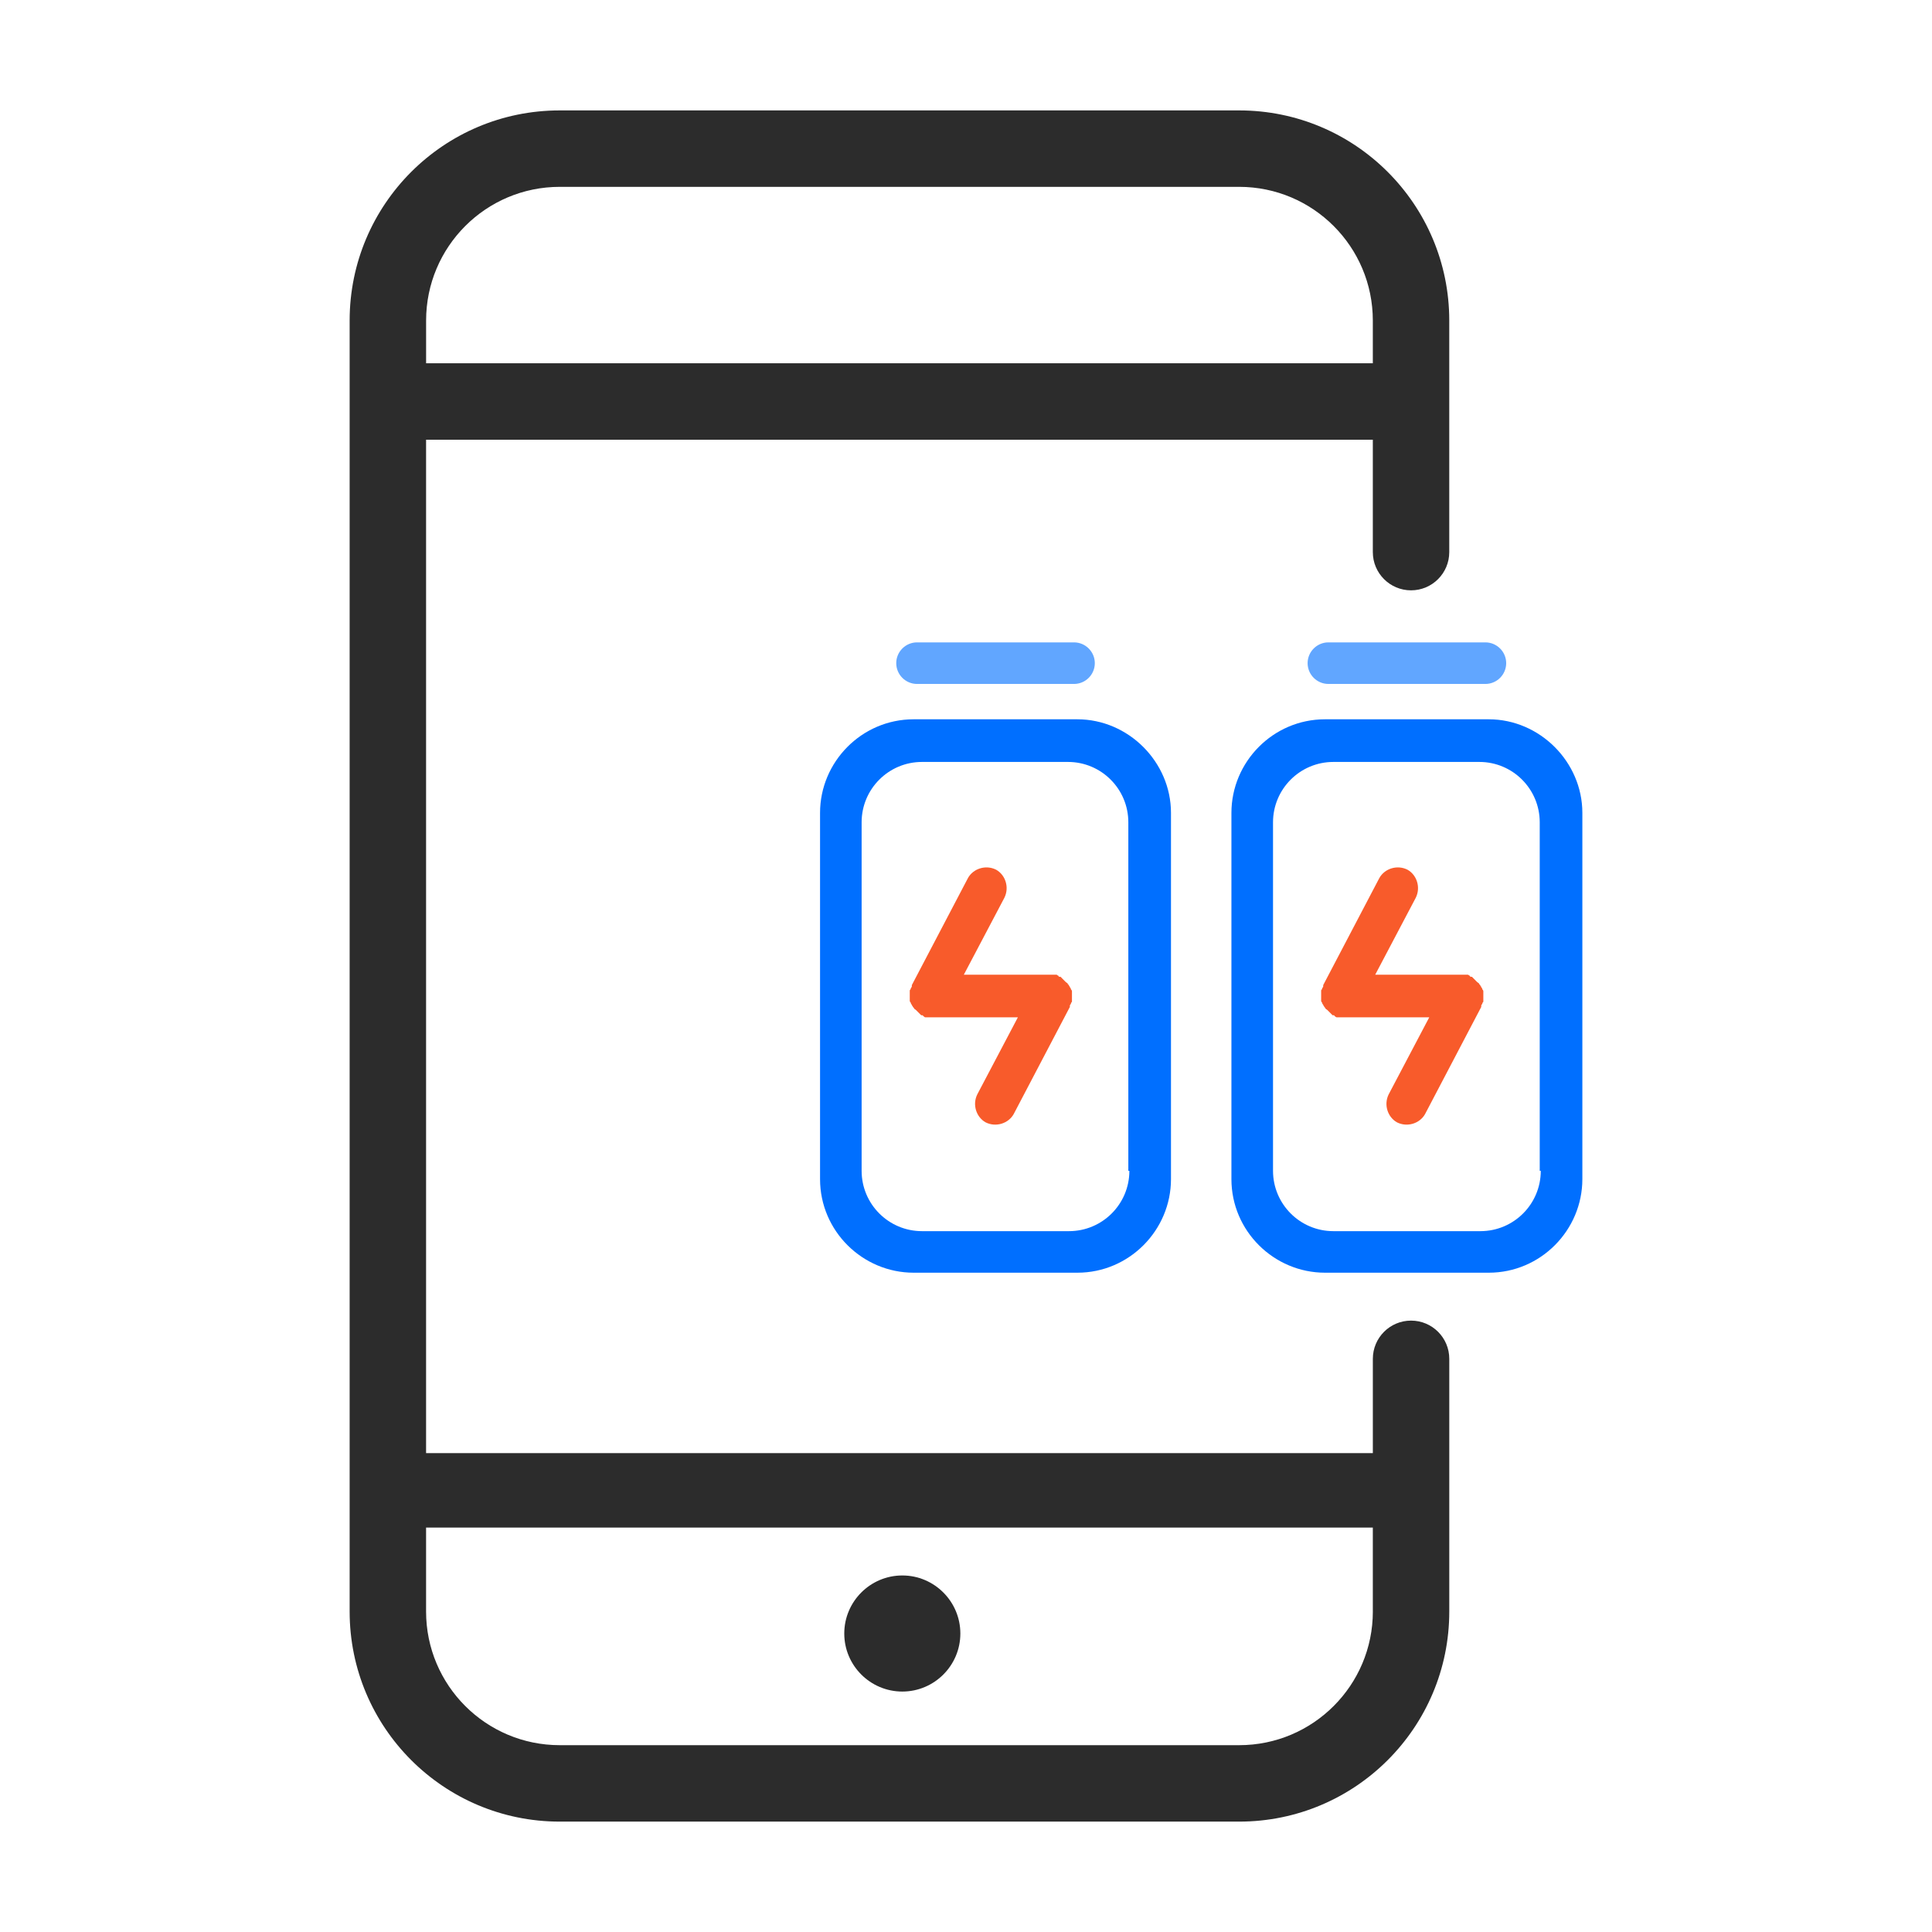 <?xml version="1.0" encoding="UTF-8"?>
<svg id="_图层_1" data-name="图层_1" xmlns="http://www.w3.org/2000/svg" viewBox="0 0 793.7 793.7">
  <defs>
    <style>
      .cls-1 {
        fill: #2c2c2c;
      }

      .cls-2 {
        fill: none;
      }

      .cls-3 {
        fill: #f85b2b;
      }

      .cls-4 {
        fill: #006fff;
      }

      .cls-5 {
        fill: #61a6ff;
      }
    </style>
  </defs>
  <g>
    <path class="cls-1" d="M370.69,647.23c-13.15,0-23.85,10.7-23.85,23.85s10.7,23.84,23.85,23.84,23.84-10.7,23.84-23.84-10.69-23.85-23.84-23.85h0ZM370.69,647.23"/>
    <g>
      <path class="cls-2" d="M563.99,131.69c0-30.34-24.59-54.93-54.92-54.93H229.97c-30.34,0-54.93,24.6-54.92,54.93v17.55h388.94v-17.55Z"/>
      <path class="cls-2" d="M175.04,662.02c0,30.34,24.59,54.93,54.93,54.93h279.09c30.33,0,54.92-24.59,54.92-54.93v-34.46H175.04v34.46Z"/>
      <path class="cls-1" d="M563.99,596.96H175.04V180.64h388.94v46.18c0,8.67,7.03,15.7,15.7,15.7h0c8.67,0,15.7-7.03,15.7-15.7v-95.15c0-47.67-38.64-86.31-86.31-86.31H229.95c-47.67,0-86.31,38.64-86.31,86.31v530.37c0,47.67,38.64,86.31,86.31,86.31h279.13c47.67,0,86.31-38.64,86.31-86.31v-103.81c0-8.67-7.03-15.7-15.7-15.7h0c-8.67,0-15.7,7.03-15.7,15.7v38.74ZM175.05,131.69c0-30.33,24.59-54.93,54.92-54.93h279.09c30.33,0,54.92,24.59,54.92,54.93v17.55H175.05v-17.55ZM563.99,662.02c0,30.34-24.59,54.93-54.92,54.93H229.97c-30.34,0-54.93-24.59-54.93-54.93v-34.46h388.94v34.46Z"/>
    </g>
  </g>
  <g>
    <path class="cls-5" d="M441.23,280.98h-64.5c-4.71-.01-8.53-3.83-8.54-8.54,0-4.7,3.84-8.54,8.54-8.54h64.5c4.7,0,8.54,3.85,8.54,8.54-.01,4.71-3.83,8.53-8.54,8.54h0ZM441.23,280.98"/>
    <path class="cls-4" d="M442.61,295.5h-67.28c-21.36,0-38.44,17.52-38.44,38.45v150.46c0,21.36,17.52,38.44,38.44,38.44h67.28c21.36,0,38.45-17.52,38.45-38.45v-150.46c0-20.93-17.52-38.44-38.45-38.44h0ZM463.97,481c-.01,13.68-11.1,24.77-24.78,24.78h-60.44c-13.68-.01-24.77-11.1-24.78-24.78v-143.2c.01-13.68,11.1-24.77,24.78-24.78h60.02c13.68.01,24.76,11.1,24.77,24.78v143.2h.43ZM463.97,481"/>
    <path class="cls-3" d="M440.38,411.53v-4.27q0-.42-.43-.86,0-.42-.43-.85c0-.43-.42-.43-.42-.86l-.43-.42c0-.43-.43-.43-.85-.86l-.43-.42-.85-.86-.42-.43-.43-.42h-.42s-.43,0-.43-.43c-.43,0-.43-.42-.86-.42h-38.02l16.66-31.61c2.13-4.28.42-9.41-3.42-11.54-4.27-2.14-9.39-.42-11.53,3.41l-23.07,44v.43q0,.43-.43.86,0,.42-.42.86v4.27q0,.43.42.85,0,.43.43.86c0,.42.43.42.43.85l.43.43c0,.43.42.43.85.85l.43.43,1.28,1.28.43.42h.42s.43,0,.43.43c.42,0,.42.43.85.43h38.01l-16.65,31.61c-2.14,4.27-.43,9.4,3.41,11.54,4.27,2.13,9.39.43,11.53-3.42l23.07-44v-.43q0-.42.43-.85,0-.43.43-.86h0ZM440.38,411.53"/>
  </g>
  <g>
    <path class="cls-5" d="M610.23,280.98h-64.5c-4.71-.01-8.53-3.83-8.54-8.54,0-4.7,3.84-8.54,8.54-8.54h64.5c4.7,0,8.54,3.85,8.54,8.54-.01,4.71-3.83,8.53-8.54,8.54h0ZM610.23,280.98"/>
    <path class="cls-4" d="M611.61,295.5h-67.28c-21.36,0-38.44,17.52-38.44,38.45v150.46c0,21.36,17.52,38.44,38.44,38.44h67.28c21.36,0,38.45-17.52,38.45-38.45v-150.46c0-20.93-17.52-38.44-38.45-38.44h0ZM632.98,481c-.01,13.68-11.1,24.77-24.78,24.78h-60.44c-13.68-.01-24.77-11.1-24.78-24.78v-143.2c.01-13.68,11.1-24.77,24.78-24.78h60.02c13.68.01,24.76,11.1,24.77,24.78v143.2h.43ZM632.98,481"/>
    <path class="cls-3" d="M609.38,411.53v-4.27q0-.42-.43-.86,0-.42-.43-.85c0-.43-.42-.43-.42-.86l-.43-.42c0-.43-.43-.43-.85-.86l-.43-.42-.85-.86-.42-.43-.43-.42h-.42s-.43,0-.43-.43c-.43,0-.43-.42-.86-.42h-38.02l16.66-31.61c2.13-4.28.42-9.41-3.42-11.54-4.27-2.14-9.39-.42-11.53,3.41l-23.07,44v.43q0,.43-.43.86,0,.42-.42.86v4.27q0,.43.42.85,0,.43.43.86c0,.42.43.42.43.85l.43.43c0,.43.42.43.85.85l.43.43,1.28,1.28.43.42h.42s.43,0,.43.43c.42,0,.42.43.85.43h38.01l-16.65,31.61c-2.14,4.27-.43,9.4,3.41,11.54,4.27,2.13,9.39.43,11.53-3.42l23.07-44v-.43q0-.42.43-.85,0-.43.43-.86h0ZM609.38,411.53"/>
  </g>
</svg>
